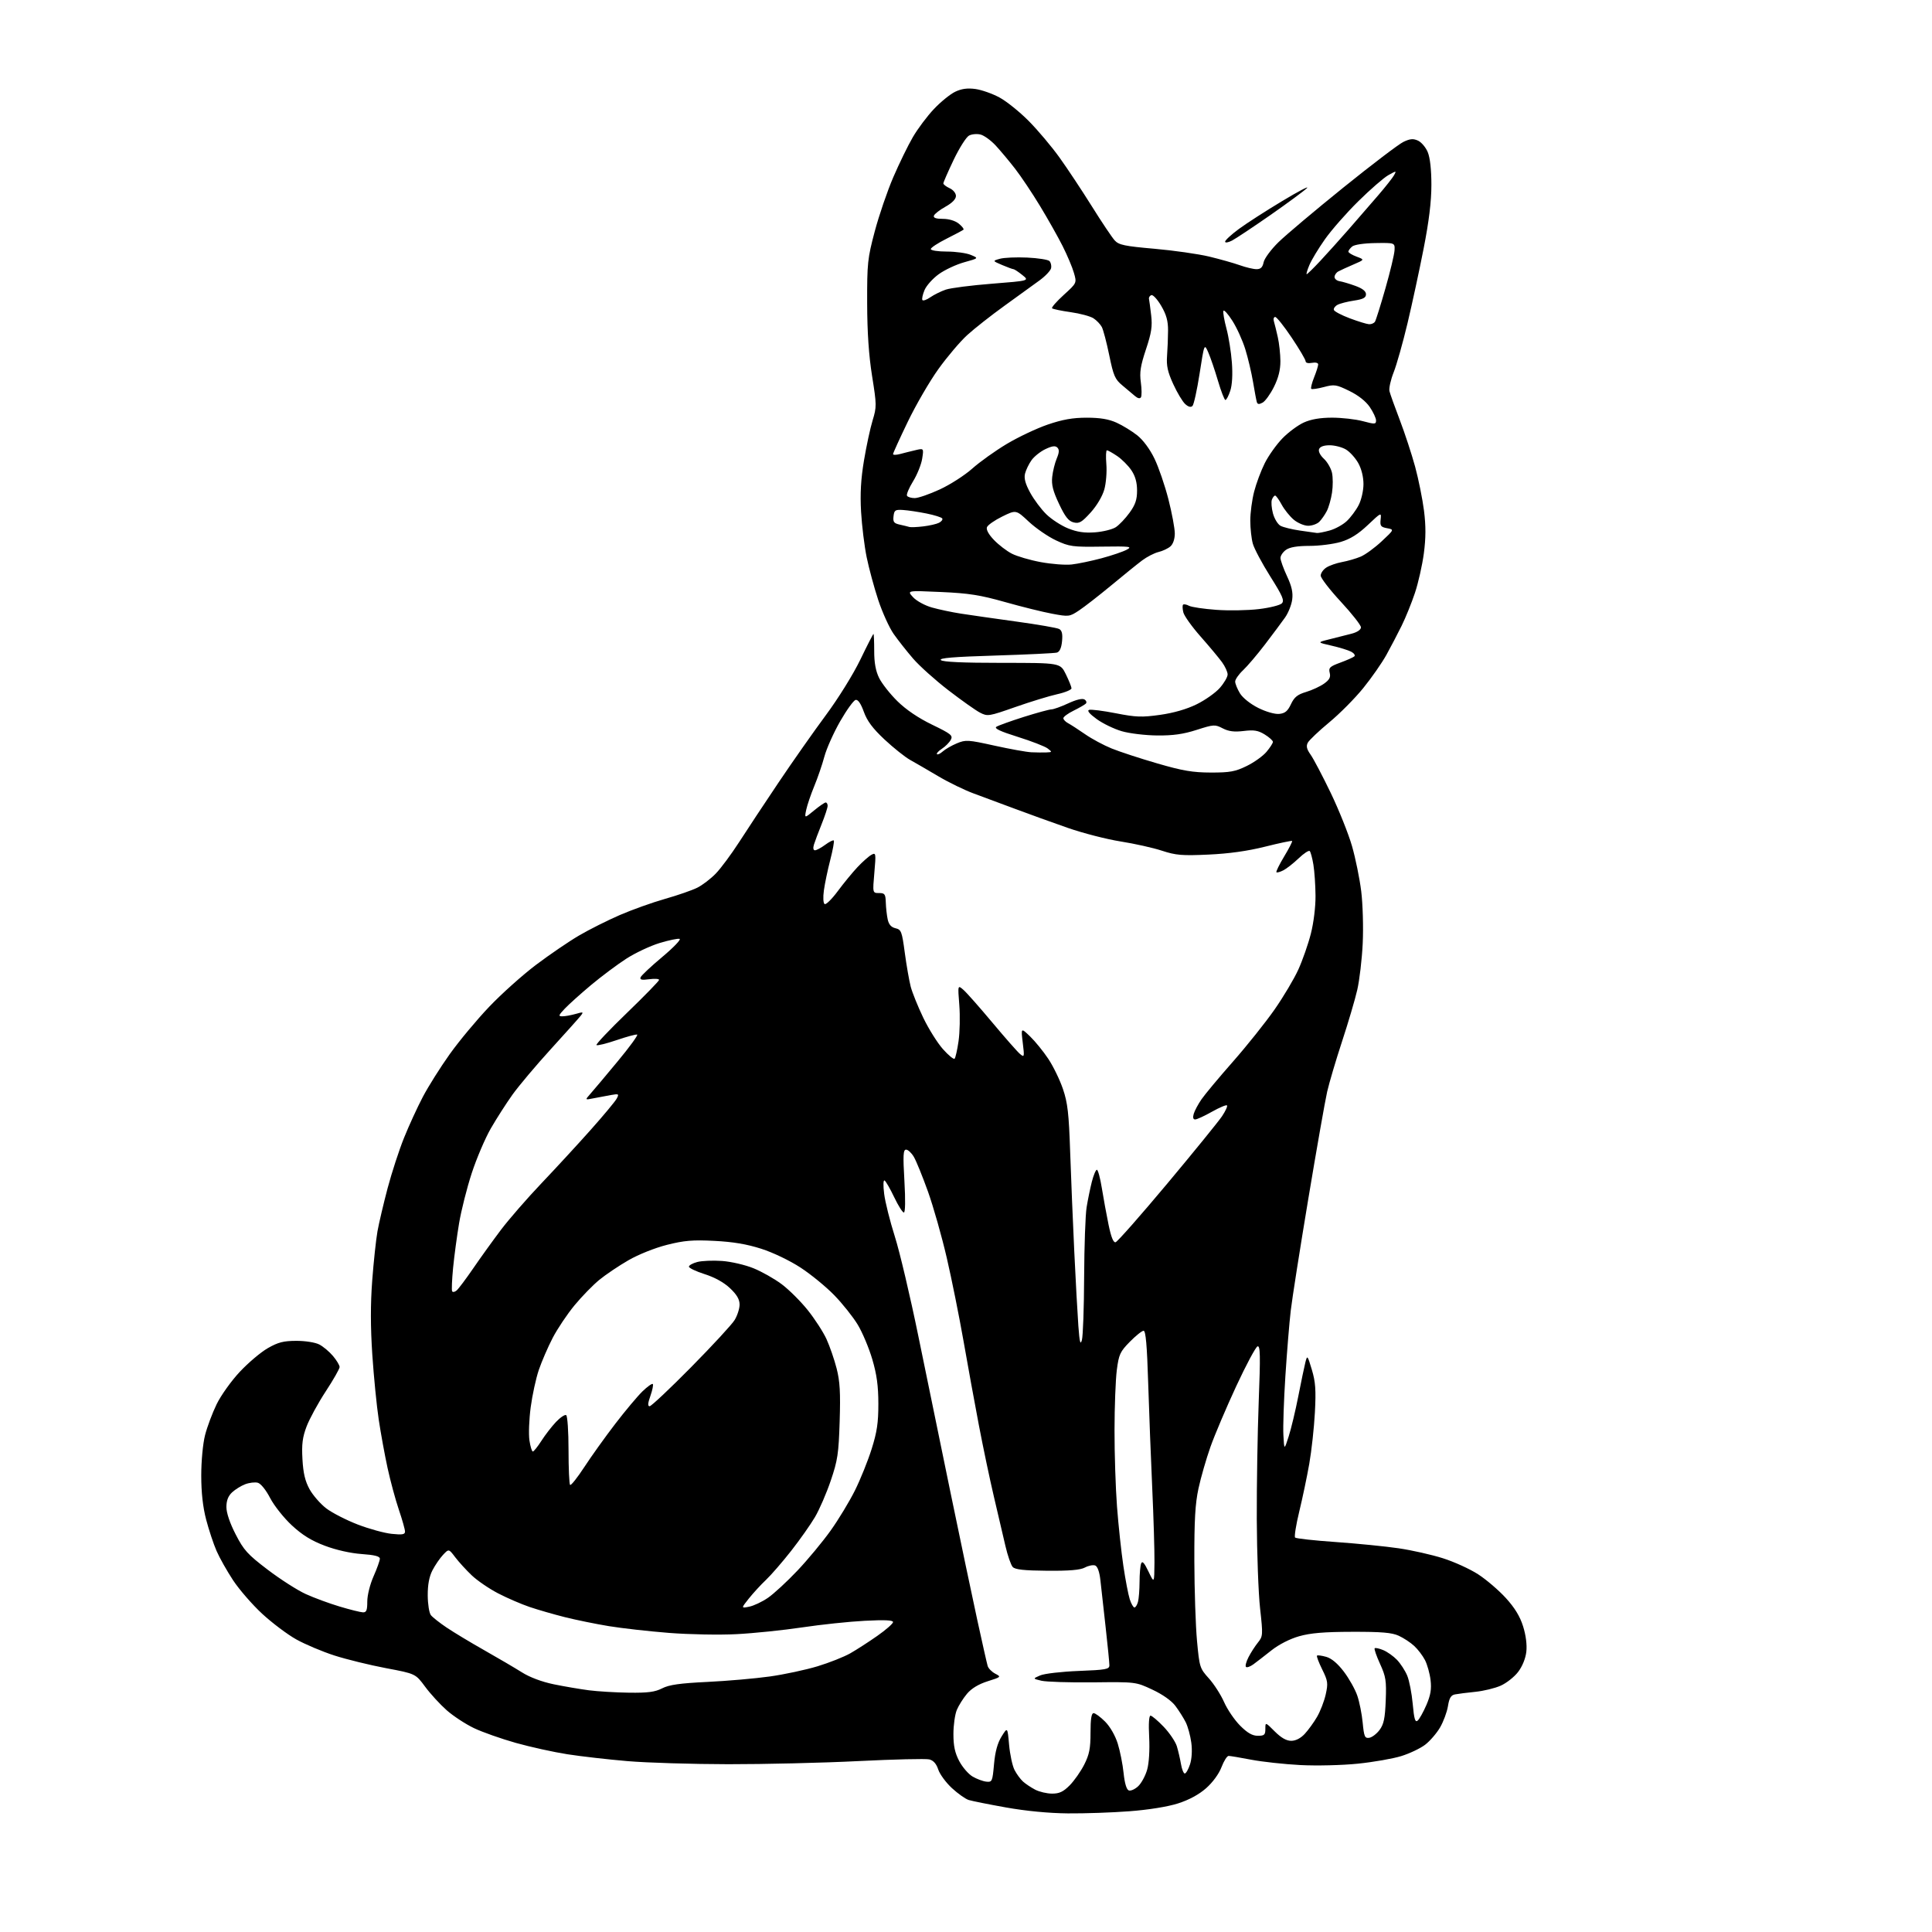 <?xml version="1.0" encoding="UTF-8" standalone="no"?>
<svg 
  version="1.1" 
  xmlns="http://www.w3.org/2000/svg" 
  xmlns:xlink="http://www.w3.org/1999/xlink" 
  xmlns:svg="http://www.w3.org/2000/svg"
  xmlns:rdf="http://www.w3.org/1999/02/22-rdf-syntax-ns#"
  xmlns:cc="http://creativecommons.org/ns#"
  xmlns:dc="http://purl.org/dc/elements/1.1/"
  viewBox="0 0 768 768"
  width="768"
  height="768"
>
<style>svg {background-color: white; }</style>"
<path stroke="none" fill="black" fill-rule="evenodd" d="M424.50,720.85C416.93,720.78 407.87,719.91 399.95,718.50C393.05,717.27 386.35,715.93 385.06,715.52C383.77,715.11 380.77,712.99 378.41,710.81C376.04,708.62 373.59,705.30 372.97,703.42C372.22,701.12 371.04,699.80 369.41,699.39C368.07,699.05 355.39,699.35 341.23,700.06C327.08,700.77 303.80,701.32 289.50,701.30C275.20,701.28 257.20,700.73 249.50,700.08C241.80,699.43 231.04,698.20 225.58,697.35C220.13,696.50 210.91,694.47 205.09,692.84C199.27,691.20 191.78,688.56 188.44,686.97C185.09,685.37 180.21,682.18 177.59,679.87C174.97,677.56 171.10,673.34 169.00,670.50C165.18,665.33 165.18,665.33 153.45,663.12C147.00,661.90 137.77,659.64 132.94,658.09C128.11,656.53 121.28,653.65 117.76,651.68C114.23,649.71 108.14,645.12 104.21,641.49C100.29,637.86 95.09,631.87 92.66,628.19C90.24,624.51 87.27,619.26 86.08,616.51C84.88,613.77 83.03,608.18 81.95,604.08C80.64,599.05 80.00,593.33 80.00,586.52C80.00,580.76 80.65,573.86 81.52,570.46C82.36,567.18 84.43,561.66 86.12,558.19C87.81,554.71 91.94,548.93 95.30,545.34C98.66,541.75 103.68,537.50 106.46,535.91C110.55,533.57 112.69,533.02 117.80,533.01C121.39,533.00 125.32,533.63 126.93,534.46C128.49,535.27 130.94,537.33 132.38,539.04C133.82,540.75 135.00,542.72 135.00,543.42C135.00,544.11 132.52,548.47 129.49,553.09C126.46,557.72 123.04,563.98 121.89,567.00C120.24,571.35 119.89,574.08 120.23,580.07C120.54,585.63 121.29,588.79 123.07,592.02C124.41,594.43 127.40,597.85 129.71,599.62C132.03,601.38 137.64,604.26 142.18,606.01C146.71,607.76 152.80,609.43 155.71,609.73C159.94,610.17 161.00,609.99 161.00,608.82C161.00,608.01 159.90,604.10 158.55,600.13C157.20,596.16 155.18,588.69 154.06,583.53C152.94,578.37 151.36,569.72 150.55,564.31C149.73,558.90 148.59,547.31 148.00,538.56C147.27,527.53 147.25,518.47 147.96,509.05C148.52,501.57 149.47,492.76 150.05,489.47C150.64,486.19 152.46,478.46 154.09,472.29C155.73,466.13 158.66,457.13 160.61,452.30C162.55,447.47 165.92,440.14 168.09,436.01C170.26,431.88 175.06,424.25 178.77,419.05C182.47,413.86 189.53,405.38 194.45,400.22C199.37,395.05 207.78,387.53 213.13,383.50C218.48,379.47 226.15,374.24 230.18,371.88C234.21,369.52 241.50,365.86 246.39,363.74C251.27,361.63 259.37,358.73 264.39,357.31C269.40,355.89 275.16,353.89 277.19,352.87C279.23,351.85 282.53,349.33 284.53,347.26C286.54,345.20 290.72,339.55 293.84,334.72C296.95,329.88 304.00,319.22 309.50,311.04C315.00,302.85 323.44,290.84 328.26,284.33C333.24,277.61 339.16,268.07 341.98,262.25C344.70,256.61 347.06,252.00 347.22,252.00C347.38,252.00 347.51,255.04 347.51,258.75C347.50,263.43 348.10,266.73 349.46,269.50C350.54,271.70 353.81,275.86 356.74,278.74C360.19,282.13 365.03,285.41 370.52,288.07C378.09,291.73 378.87,292.37 377.96,294.08C377.39,295.14 375.81,296.74 374.43,297.64C373.06,298.53 372.17,299.51 372.46,299.80C372.75,300.08 373.79,299.59 374.78,298.70C375.77,297.81 378.27,296.37 380.34,295.50C383.89,294.02 384.77,294.07 395.31,296.40C401.46,297.76 408.07,298.95 410.00,299.04C411.93,299.13 414.60,299.16 415.94,299.10C418.31,299.00 418.32,298.95 416.44,297.51C415.37,296.70 410.04,294.63 404.59,292.92C397.53,290.71 395.09,289.55 396.09,288.90C396.87,288.40 401.76,286.64 406.96,284.99C412.16,283.35 417.11,282.00 417.96,281.99C418.81,281.98 421.80,280.91 424.62,279.60C427.80,278.12 430.24,277.53 431.09,278.05C431.83,278.51 432.08,279.25 431.64,279.69C431.20,280.13 429.01,281.39 426.76,282.50C424.52,283.60 422.69,284.95 422.70,285.50C422.71,286.05 423.57,286.95 424.61,287.50C425.65,288.05 428.67,290.01 431.33,291.85C433.98,293.70 438.74,296.25 441.89,297.53C445.04,298.81 453.21,301.49 460.04,303.47C470.14,306.41 474.13,307.08 481.36,307.10C488.93,307.11 491.05,306.72 495.58,304.50C498.51,303.07 502.05,300.54 503.45,298.87C504.85,297.21 506.00,295.42 506.00,294.91C506.00,294.39 504.54,293.07 502.75,291.97C500.14,290.36 498.49,290.08 494.39,290.58C490.62,291.03 488.43,290.76 486.05,289.53C482.97,287.94 482.50,287.96 475.66,290.15C470.36,291.85 466.29,292.42 459.99,292.36C455.31,292.32 448.99,291.56 445.93,290.67C442.87,289.78 438.38,287.61 435.96,285.85C433.09,283.77 432.03,282.49 432.93,282.19C433.70,281.93 438.48,282.54 443.54,283.53C451.52,285.10 453.88,285.19 461.13,284.17C466.50,283.42 471.71,281.92 475.66,279.98C479.05,278.32 483.22,275.38 484.91,273.44C486.61,271.51 488.00,269.11 488.00,268.11C488.00,267.11 486.99,264.90 485.75,263.20C484.51,261.50 480.70,256.93 477.27,253.05C473.84,249.17 470.75,244.85 470.40,243.45C470.05,242.05 470.00,240.67 470.29,240.37C470.59,240.08 471.65,240.27 472.66,240.81C473.67,241.34 478.55,242.06 483.50,242.42C488.45,242.78 496.04,242.65 500.37,242.13C504.69,241.62 508.82,240.59 509.55,239.85C510.64,238.73 509.85,236.90 504.94,229.12C501.68,223.95 498.57,218.10 498.02,216.12C497.46,214.13 497.01,210.01 497.01,206.96C497.00,203.91 497.69,198.74 498.53,195.46C499.37,192.18 501.28,187.07 502.78,184.09C504.27,181.12 507.41,176.70 509.76,174.28C512.11,171.86 515.94,169.02 518.27,167.96C521.14,166.66 524.75,166.04 529.50,166.03C533.35,166.03 538.86,166.65 541.75,167.42C546.55,168.70 547.00,168.68 547.00,167.14C547.00,166.22 545.88,163.82 544.52,161.82C542.96,159.52 539.95,157.14 536.40,155.41C531.17,152.85 530.44,152.74 526.25,153.86C523.76,154.52 521.51,154.84 521.24,154.57C520.97,154.30 521.48,152.26 522.37,150.02C523.27,147.79 524.00,145.47 524.00,144.86C524.00,144.23 522.94,143.97 521.50,144.24C520.04,144.52 519.00,144.26 519.00,143.60C519.00,142.99 516.52,138.77 513.48,134.24C510.45,129.71 507.49,126.00 506.92,126.00C506.34,126.00 506.10,126.79 506.40,127.75C506.69,128.71 507.38,131.53 507.94,134.00C508.50,136.47 508.96,140.77 508.98,143.55C508.99,147.03 508.19,150.24 506.40,153.82C504.97,156.69 502.94,159.50 501.89,160.06C500.47,160.82 499.87,160.75 499.60,159.79C499.39,159.08 498.71,155.49 498.10,151.81C497.48,148.13 496.10,142.28 495.02,138.81C493.95,135.34 491.64,130.25 489.88,127.50C488.13,124.75 486.52,122.99 486.32,123.59C486.11,124.19 486.66,127.34 487.53,130.59C488.41,133.84 489.38,139.91 489.69,144.09C490.05,148.86 489.81,153.03 489.05,155.34C488.39,157.35 487.52,159.00 487.12,159.00C486.73,159.00 485.39,155.55 484.15,151.34C482.91,147.13 481.18,142.07 480.31,140.09C478.73,136.50 478.73,136.50 476.87,148.44C475.85,155.01 474.57,160.83 474.03,161.37C473.39,162.01 472.39,161.76 471.14,160.62C470.09,159.67 467.95,156.11 466.39,152.70C464.17,147.86 463.63,145.41 463.92,141.50C464.13,138.75 464.31,134.20 464.32,131.39C464.34,127.58 463.65,125.07 461.60,121.58C460.09,119.00 458.32,117.08 457.67,117.32C457.03,117.56 456.61,118.24 456.74,118.83C456.87,119.43 457.26,122.36 457.61,125.34C458.12,129.72 457.73,132.31 455.53,138.90C453.36,145.42 452.95,148.03 453.50,151.98C453.87,154.69 453.89,157.36 453.55,157.92C453.16,158.55 452.29,158.38 451.21,157.46C450.27,156.65 448.00,154.74 446.17,153.22C443.22,150.78 442.62,149.39 440.94,141.20C439.89,136.10 438.56,131.05 437.98,129.97C437.40,128.89 435.92,127.34 434.68,126.53C433.44,125.72 429.36,124.62 425.61,124.09C421.86,123.56 418.53,122.86 418.22,122.55C417.90,122.23 419.99,119.85 422.85,117.24C428.06,112.50 428.06,112.50 426.91,108.50C426.29,106.30 424.26,101.50 422.42,97.84C420.57,94.17 416.52,86.98 413.41,81.86C410.31,76.74 405.84,70.06 403.48,67.02C401.12,63.99 397.65,59.84 395.77,57.81C393.88,55.78 391.18,53.83 389.77,53.48C388.35,53.12 386.29,53.31 385.19,53.90C384.09,54.49 381.34,58.83 379.09,63.54C376.84,68.26 375.00,72.47 375.00,72.90C375.00,73.33 376.12,74.19 377.50,74.82C378.92,75.47 380.00,76.80 380.00,77.90C380.00,79.15 378.50,80.69 375.82,82.18C373.53,83.45 371.46,85.06 371.24,85.75C370.96,86.61 372.08,87.00 374.81,87.00C377.23,87.00 379.70,87.75 381.14,88.91C382.44,89.97 383.27,91.04 383.00,91.30C382.73,91.55 379.69,93.17 376.25,94.90C372.81,96.62 370.00,98.47 370.00,99.01C370.00,99.56 372.86,100.00 376.39,100.00C379.90,100.00 384.19,100.60 385.92,101.33C389.08,102.65 389.08,102.65 383.27,104.26C380.08,105.15 375.53,107.28 373.16,109.00C370.79,110.71 368.25,113.55 367.52,115.30C366.78,117.05 366.40,118.83 366.66,119.26C366.92,119.69 368.35,119.20 369.82,118.17C371.29,117.15 374.06,115.78 375.97,115.13C377.88,114.48 386.15,113.42 394.34,112.78C409.24,111.60 409.24,111.60 406.37,109.31C404.79,108.04 403.22,107.01 402.87,107.00C402.53,107.00 400.50,106.26 398.37,105.35C394.50,103.70 394.50,103.70 397.50,102.86C399.15,102.40 404.02,102.19 408.33,102.39C412.63,102.59 416.61,103.21 417.17,103.77C417.73,104.33 418.03,105.59 417.84,106.56C417.65,107.54 415.60,109.72 413.29,111.42C410.97,113.11 404.70,117.65 399.36,121.50C394.01,125.35 387.33,130.61 384.51,133.18C381.68,135.75 376.53,141.83 373.05,146.68C369.56,151.53 364.08,160.97 360.86,167.65C357.64,174.33 355.00,180.12 355.00,180.51C355.00,180.90 356.24,180.89 357.75,180.49C359.26,180.08 362.01,179.40 363.87,178.96C367.23,178.16 367.23,178.16 366.58,182.33C366.23,184.62 364.60,188.67 362.96,191.33C361.32,193.99 360.24,196.58 360.55,197.08C360.86,197.59 362.25,198.00 363.62,198.00C365.00,198.00 369.49,196.45 373.60,194.55C377.71,192.65 383.51,188.92 386.49,186.27C389.47,183.61 395.65,179.20 400.21,176.47C404.77,173.74 412.10,170.28 416.50,168.77C422.42,166.75 426.45,166.04 432.00,166.04C437.33,166.04 440.76,166.62 443.85,168.02C446.25,169.10 449.94,171.37 452.07,173.05C454.41,174.91 457.11,178.55 458.92,182.31C460.57,185.71 463.06,192.98 464.46,198.45C465.86,203.93 467.00,210.05 467.00,212.05C467.00,214.27 466.32,216.28 465.25,217.21C464.29,218.05 462.15,219.05 460.50,219.44C458.85,219.84 455.93,221.34 454.00,222.79C452.07,224.24 446.52,228.73 441.65,232.77C436.78,236.80 431.05,241.26 428.92,242.67C425.14,245.17 424.88,245.20 418.27,243.97C414.55,243.28 406.10,241.19 399.50,239.32C389.62,236.53 385.12,235.82 374.00,235.33C360.50,234.72 360.50,234.72 362.95,237.39C364.32,238.88 367.64,240.70 370.45,241.49C373.23,242.28 378.43,243.38 382.00,243.93C385.57,244.49 395.48,245.90 404.00,247.08C412.52,248.25 420.19,249.58 421.03,250.03C422.14,250.61 422.46,251.98 422.18,254.88C421.93,257.55 421.23,259.09 420.15,259.41C419.24,259.67 408.24,260.20 395.69,260.59C379.00,261.10 373.18,261.58 374.00,262.39C374.75,263.14 382.66,263.50 398.29,263.50C421.47,263.50 421.47,263.50 423.68,268.00C424.89,270.48 425.91,272.99 425.94,273.59C425.97,274.19 423.41,275.26 420.25,275.96C417.09,276.66 409.59,278.96 403.60,281.06C393.10,284.75 392.58,284.84 389.60,283.30C387.89,282.43 382.23,278.41 377.00,274.39C371.77,270.36 365.45,264.69 362.95,261.78C360.45,258.88 356.98,254.47 355.24,252.00C353.51,249.53 350.75,243.45 349.11,238.50C347.48,233.55 345.41,225.90 344.51,221.50C343.61,217.10 342.61,208.97 342.29,203.43C341.88,196.20 342.21,190.44 343.45,183.03C344.40,177.34 345.94,170.17 346.88,167.10C348.51,161.76 348.50,160.93 346.67,149.50C345.36,141.24 344.74,132.19 344.71,120.50C344.67,104.64 344.87,102.73 347.72,92.00C349.40,85.67 352.71,76.00 355.07,70.50C357.44,65.00 360.95,57.80 362.88,54.50C364.80,51.20 368.57,46.17 371.26,43.33C373.94,40.49 377.75,37.40 379.71,36.47C382.25,35.26 384.58,34.95 387.75,35.38C390.21,35.72 394.50,37.23 397.31,38.75C400.11,40.26 405.35,44.48 408.95,48.11C412.55,51.75 418.05,58.27 421.16,62.61C424.28,66.95 430.06,75.67 434.02,82.00C437.97,88.33 442.07,94.44 443.13,95.59C444.76,97.37 447.05,97.85 458.93,98.89C466.57,99.56 476.35,100.96 480.66,101.99C484.97,103.03 490.47,104.58 492.88,105.44C495.28,106.30 498.26,107.00 499.50,107.00C501.15,107.00 501.90,106.27 502.31,104.25C502.62,102.74 505.27,99.16 508.19,96.30C511.11,93.44 522.73,83.65 534.00,74.56C545.27,65.47 556.02,57.30 557.87,56.41C560.52,55.14 561.77,55.03 563.67,55.90C565.01,56.51 566.76,58.56 567.55,60.47C568.47,62.68 569.00,67.41 569.00,73.49C569.00,80.09 568.05,87.92 565.92,98.78C564.23,107.42 561.34,120.80 559.51,128.50C557.67,136.20 555.20,144.97 554.01,147.98C552.82,150.99 552.07,154.36 552.33,155.47C552.60,156.59 554.44,161.75 556.43,166.94C558.42,172.14 561.16,180.49 562.53,185.50C563.89,190.51 565.48,198.41 566.07,203.05C566.83,209.13 566.81,213.86 566.00,219.99C565.38,224.67 563.78,231.76 562.44,235.75C561.11,239.73 558.74,245.58 557.17,248.75C555.61,251.91 552.89,257.12 551.12,260.32C549.35,263.51 545.21,269.46 541.90,273.54C538.60,277.61 532.52,283.74 528.38,287.16C524.25,290.58 520.43,294.21 519.88,295.22C519.15,296.59 519.42,297.78 520.98,299.98C522.13,301.59 525.73,308.44 528.99,315.20C532.24,321.97 536.05,331.47 537.44,336.32C538.84,341.17 540.49,349.27 541.11,354.32C541.73,359.37 542.00,368.68 541.70,375.00C541.40,381.32 540.42,389.65 539.53,393.50C538.65,397.35 535.92,406.57 533.48,414.00C531.04,421.43 528.38,430.43 527.56,434.00C526.75,437.57 523.38,456.70 520.08,476.50C516.78,496.30 513.63,516.33 513.09,521.00C512.54,525.67 511.58,537.38 510.96,547.00C510.34,556.62 509.98,567.20 510.17,570.50C510.50,576.50 510.50,576.50 512.27,571.00C513.24,567.98 514.97,560.77 516.10,555.00C517.23,549.23 518.50,543.15 518.92,541.50C519.66,538.61 519.75,538.72 521.48,544.48C522.94,549.33 523.16,552.54 522.69,561.48C522.37,567.54 521.36,576.74 520.45,581.92C519.54,587.10 517.74,595.65 516.46,600.92C515.18,606.19 514.45,610.82 514.82,611.20C515.20,611.59 522.48,612.39 531.00,612.98C539.53,613.58 550.77,614.70 556.00,615.47C561.23,616.24 569.14,618.02 573.58,619.43C578.02,620.83 584.32,623.70 587.58,625.81C590.84,627.92 595.79,632.16 598.58,635.22C602.11,639.09 604.21,642.52 605.45,646.48C606.57,650.04 607.05,653.83 606.74,656.58C606.44,659.26 605.16,662.41 603.48,664.61C601.96,666.61 598.83,669.07 596.53,670.09C594.23,671.11 589.68,672.21 586.42,672.53C583.16,672.86 579.55,673.32 578.38,673.55C576.76,673.87 576.10,674.98 575.58,678.24C575.20,680.58 573.78,684.40 572.43,686.72C571.07,689.03 568.40,692.12 566.51,693.56C564.61,695.01 560.35,697.04 557.03,698.07C553.71,699.10 545.94,700.46 539.75,701.09C533.51,701.73 523.35,701.97 516.93,701.64C510.57,701.31 501.80,700.35 497.43,699.52C493.07,698.68 489.00,698.00 488.39,698.00C487.77,698.00 486.50,700.02 485.56,702.48C484.54,705.16 482.07,708.53 479.43,710.86C476.56,713.38 472.64,715.50 468.25,716.90C464.17,718.20 456.56,719.43 449.00,720.00C442.12,720.53 431.10,720.91 424.50,720.85zM418.22,712.99C421.10,713.00 422.67,712.26 425.22,709.70C427.02,707.88 429.62,704.17 431.00,701.45C433.03,697.44 433.50,695.03 433.50,688.75C433.50,683.33 433.87,681.00 434.72,681.00C435.39,681.00 437.44,682.51 439.28,684.35C441.27,686.34 443.31,689.89 444.32,693.10C445.24,696.07 446.30,701.35 446.65,704.84C447.07,708.86 447.81,711.38 448.70,711.72C449.47,712.01 451.15,711.26 452.44,710.06C453.73,708.85 455.34,705.87 456.02,703.44C456.76,700.79 457.07,695.64 456.81,690.51C456.53,685.25 456.74,682.00 457.35,682.00C457.90,682.00 460.24,683.98 462.56,686.40C464.88,688.83 467.24,692.31 467.81,694.15C468.37,695.99 469.11,699.19 469.46,701.25C469.81,703.31 470.49,705.00 470.97,705.00C471.45,705.00 472.38,703.38 473.04,701.39C473.76,699.20 473.97,695.80 473.56,692.73C473.19,689.96 472.19,686.30 471.33,684.59C470.47,682.89 468.63,679.98 467.24,678.13C465.69,676.06 462.17,673.57 458.11,671.67C451.50,668.57 451.50,668.57 434.50,668.76C425.15,668.86 415.93,668.57 414.00,668.12C410.50,667.29 410.50,667.29 413.50,666.00C415.15,665.29 422.01,664.49 428.75,664.23C439.66,663.81 441.00,663.56 441.00,661.97C441.00,660.99 440.33,654.18 439.51,646.85C438.70,639.51 437.76,631.11 437.43,628.19C437.06,624.83 436.29,622.67 435.35,622.31C434.53,621.99 432.69,622.36 431.26,623.12C429.41,624.10 425.06,624.47 416.26,624.40C407.04,624.32 403.53,623.93 402.57,622.90C401.86,622.13 400.55,618.35 399.66,614.50C398.77,610.65 396.72,601.88 395.10,595.00C393.48,588.12 390.79,575.30 389.11,566.50C387.43,557.70 384.68,542.62 383.00,533.00C381.31,523.38 378.33,508.54 376.36,500.03C374.39,491.51 371.02,479.65 368.88,473.66C366.73,467.67 364.21,461.47 363.27,459.88C362.34,458.30 360.95,457.00 360.18,457.00C359.04,457.00 358.92,459.17 359.52,469.50C359.96,477.11 359.87,482.00 359.30,482.00C358.79,482.00 357.06,479.27 355.46,475.92C353.87,472.58 352.15,469.59 351.65,469.28C351.11,468.95 351.03,471.11 351.47,474.60C351.87,477.84 353.78,485.44 355.70,491.50C357.63,497.55 361.82,515.33 365.03,531.00C368.23,546.67 374.02,574.80 377.88,593.50C381.74,612.20 386.52,634.92 388.49,644.00C390.47,653.08 392.32,661.29 392.61,662.25C392.90,663.22 394.25,664.59 395.62,665.31C398.05,666.58 397.99,666.64 392.61,668.33C389.01,669.47 386.19,671.17 384.41,673.28C382.92,675.05 381.09,677.95 380.35,679.72C379.61,681.49 379.00,685.80 379.00,689.31C379.00,694.05 379.59,696.81 381.32,700.08C382.60,702.50 384.99,705.26 386.63,706.21C388.26,707.17 390.70,708.08 392.05,708.23C394.39,708.49 394.52,708.19 395.14,701.29C395.59,696.31 396.52,692.91 398.14,690.29C400.50,686.50 400.50,686.50 401.13,693.57C401.48,697.46 402.45,701.96 403.28,703.57C404.11,705.19 405.63,707.26 406.65,708.18C407.67,709.11 409.85,710.56 411.50,711.42C413.15,712.28 416.17,712.99 418.22,712.99zM513.28,692.00C515.07,692.00 517.03,690.99 518.65,689.25C520.05,687.74 522.26,684.70 523.54,682.50C524.83,680.30 526.38,676.29 526.99,673.58C527.98,669.11 527.86,668.20 525.59,663.61C524.22,660.84 523.29,658.38 523.53,658.14C523.77,657.90 525.43,658.12 527.22,658.63C529.34,659.24 531.77,661.29 534.22,664.53C536.29,667.26 538.68,671.52 539.53,674.00C540.39,676.48 541.36,681.33 541.69,684.80C542.23,690.37 542.53,691.07 544.30,690.80C545.40,690.63 547.24,689.23 548.40,687.68C550.08,685.42 550.57,683.08 550.85,675.98C551.16,668.11 550.90,666.46 548.58,661.40C547.15,658.26 546.19,655.48 546.45,655.21C546.72,654.95 548.25,655.27 549.85,655.94C551.45,656.60 553.92,658.35 555.33,659.82C556.74,661.30 558.57,664.11 559.39,666.08C560.21,668.05 561.20,673.12 561.58,677.34C562.12,683.32 562.55,684.79 563.53,683.98C564.22,683.40 565.78,680.61 567.01,677.77C568.70,673.84 569.10,671.45 568.67,667.85C568.36,665.24 567.36,661.67 566.46,659.92C565.55,658.16 563.62,655.62 562.16,654.28C560.71,652.93 557.94,651.11 556.01,650.23C553.28,648.98 549.18,648.64 537.50,648.67C526.35,648.69 520.94,649.15 516.40,650.44C512.71,651.49 508.35,653.72 505.40,656.06C502.70,658.20 499.47,660.70 498.22,661.61C496.96,662.52 495.65,662.98 495.29,662.62C494.93,662.27 495.39,660.52 496.31,658.74C497.22,656.96 498.91,654.34 500.05,652.93C502.04,650.46 502.08,649.95 500.91,639.43C500.24,633.42 499.65,617.48 499.59,604.00C499.54,590.52 499.89,569.43 500.36,557.13C501.07,538.74 500.98,534.84 499.89,535.20C499.17,535.44 495.34,542.59 491.40,551.08C487.46,559.57 482.85,570.41 481.17,575.17C479.49,579.93 477.35,587.36 476.42,591.67C475.11,597.71 474.73,604.31 474.77,620.50C474.80,632.05 475.28,646.35 475.83,652.28C476.80,662.73 476.94,663.19 480.52,667.16C482.56,669.41 485.29,673.66 486.59,676.60C487.89,679.55 490.76,683.76 492.98,685.98C495.89,688.89 497.83,690.00 500.00,690.00C502.60,690.00 503.00,689.64 503.00,687.27C503.00,684.53 503.00,684.53 506.73,688.27C509.28,690.81 511.36,692.00 513.28,692.00zM250.04,672.87C257.54,672.97 260.36,672.60 263.22,671.14C266.00,669.72 270.23,669.12 281.18,668.59C289.06,668.21 300.23,667.24 306.00,666.43C311.77,665.62 320.32,663.79 325.00,662.37C329.68,660.95 335.52,658.63 338.00,657.22C340.48,655.81 345.31,652.69 348.75,650.28C352.19,647.87 355.00,645.40 355.00,644.80C355.00,644.03 351.61,643.88 343.75,644.29C337.56,644.61 326.35,645.79 318.83,646.92C311.32,648.04 299.62,649.25 292.83,649.60C286.02,649.96 274.01,649.73 266.00,649.11C258.02,648.48 247.22,647.27 242.00,646.41C236.78,645.55 228.91,643.94 224.53,642.84C220.15,641.74 213.85,639.92 210.53,638.80C207.21,637.67 201.57,635.24 198.00,633.38C194.43,631.53 189.70,628.30 187.50,626.20C185.30,624.10 182.35,620.87 180.95,619.02C178.40,615.65 178.40,615.65 176.12,618.07C174.86,619.41 172.97,622.17 171.91,624.21C170.61,626.74 170.01,629.92 170.03,634.21C170.05,637.67 170.61,641.19 171.28,642.04C171.95,642.89 174.75,645.10 177.50,646.95C180.25,648.81 187.00,652.88 192.50,655.99C198.00,659.10 204.75,663.07 207.50,664.80C210.61,666.76 215.39,668.55 220.12,669.53C224.31,670.39 230.61,671.46 234.12,671.92C237.63,672.37 244.79,672.80 250.04,672.87zM144.25,640.93C145.66,640.99 146.00,640.15 146.00,636.62C146.00,634.13 147.08,629.82 148.50,626.60C149.88,623.49 151.00,620.34 151.00,619.60C151.00,618.65 148.89,618.11 143.75,617.75C139.36,617.44 133.60,616.15 129.14,614.46C123.80,612.45 120.19,610.22 116.01,606.35C112.85,603.42 108.96,598.53 107.38,595.48C105.69,592.23 103.66,589.72 102.46,589.41C101.34,589.12 99.09,589.39 97.46,590.01C95.83,590.63 93.49,592.08 92.25,593.24C90.70,594.70 90.00,596.50 90.00,599.07C90.00,601.40 91.38,605.48 93.68,609.94C96.91,616.23 98.43,617.91 106.43,623.99C111.42,627.79 118.20,632.13 121.50,633.64C124.80,635.15 130.88,637.39 135.00,638.62C139.12,639.86 143.29,640.89 144.25,640.93zM297.83,638.68C299.63,638.32 302.99,636.73 305.30,635.14C307.61,633.55 312.88,628.69 317.00,624.33C321.12,619.98 327.07,612.81 330.21,608.40C333.36,603.99 337.70,596.80 339.87,592.44C342.04,588.07 345.02,580.67 346.49,576.00C348.62,569.25 349.17,565.55 349.16,558.00C349.15,550.93 348.54,546.41 346.75,540.34C345.43,535.85 342.82,529.65 340.95,526.56C339.08,523.47 334.88,518.20 331.62,514.85C328.36,511.50 322.34,506.57 318.23,503.89C313.96,501.10 307.27,497.89 302.63,496.41C296.91,494.57 291.39,493.64 283.98,493.27C275.34,492.83 271.98,493.12 265.12,494.85C260.33,496.06 253.80,498.67 249.81,500.97C245.99,503.17 240.79,506.67 238.26,508.74C235.73,510.81 231.28,515.37 228.39,518.87C225.49,522.38 221.57,528.23 219.68,531.87C217.79,535.52 215.32,541.24 214.18,544.58C213.05,547.93 211.60,554.60 210.96,559.40C210.32,564.21 210.09,570.13 210.46,572.57C210.82,575.01 211.43,577.00 211.81,577.00C212.19,577.00 213.72,575.08 215.22,572.75C216.71,570.41 219.33,567.03 221.03,565.23C222.74,563.44 224.55,562.22 225.07,562.54C225.58,562.86 226.00,569.09 226.00,576.39C226.00,583.69 226.28,589.94 226.62,590.28C226.96,590.62 229.49,587.43 232.26,583.20C235.02,578.96 240.56,571.23 244.57,566.00C248.58,560.77 253.46,554.96 255.41,553.07C257.37,551.18 259.21,549.87 259.50,550.16C259.78,550.45 259.36,552.56 258.56,554.84C257.51,557.81 257.42,559.00 258.24,559.00C258.88,559.00 266.30,552.01 274.73,543.47C283.16,534.93 290.95,526.50 292.03,524.72C293.11,522.95 293.99,520.19 294.00,518.60C294.00,516.53 292.91,514.65 290.21,512.10C287.80,509.80 284.15,507.78 280.13,506.50C276.67,505.40 273.85,504.05 273.86,503.51C273.87,502.97 275.37,502.14 277.19,501.66C279.01,501.18 283.43,501.00 287.00,501.25C290.57,501.50 296.20,502.80 299.50,504.14C302.80,505.48 307.85,508.33 310.73,510.49C313.61,512.64 318.26,517.27 321.07,520.77C323.88,524.28 327.25,529.48 328.55,532.33C329.85,535.17 331.66,540.42 332.57,543.98C333.88,549.07 334.14,553.57 333.78,564.98C333.38,577.88 332.98,580.51 330.24,588.57C328.55,593.56 325.72,600.09 323.96,603.07C322.20,606.06 317.94,612.10 314.49,616.50C311.03,620.90 306.55,626.08 304.52,628.00C302.48,629.92 299.42,633.26 297.69,635.42C294.57,639.34 294.57,639.34 297.83,638.68zM450.96,639.00C451.40,639.00 452.04,637.99 452.37,636.75C452.70,635.51 452.98,631.95 452.99,628.83C452.99,625.71 453.28,622.43 453.62,621.54C454.08,620.35 454.87,621.21 456.54,624.71C458.84,629.50 458.84,629.50 458.92,621.05C458.96,616.40 458.56,603.12 458.03,591.55C457.50,579.97 456.78,561.16 456.42,549.75C455.96,534.82 455.45,529.00 454.60,529.00C453.95,529.00 451.49,530.97 449.13,533.37C445.24,537.33 444.76,538.39 443.95,544.62C443.46,548.40 443.05,559.15 443.04,568.50C443.02,577.85 443.47,591.55 444.03,598.94C444.59,606.33 445.73,616.91 446.55,622.44C447.37,627.97 448.52,633.96 449.10,635.75C449.68,637.54 450.52,639.00 450.96,639.00zM430.07,532.69C430.51,531.14 430.91,519.83 430.96,507.57C431.02,495.30 431.46,482.84 431.95,479.88C432.43,476.92 433.37,472.36 434.03,469.75C434.70,467.14 435.59,465.00 436.03,465.00C436.46,465.00 437.35,468.26 437.99,472.25C438.63,476.24 439.84,482.79 440.66,486.81C441.68,491.76 442.58,494.02 443.46,493.81C444.18,493.64 453.42,483.15 464.01,470.50C474.59,457.85 484.38,445.80 485.77,443.73C487.16,441.66 488.05,439.71 487.75,439.41C487.45,439.11 484.76,440.25 481.77,441.93C478.78,443.62 475.78,445.00 475.10,445.00C474.29,445.00 474.09,444.23 474.53,442.75C474.90,441.51 476.28,438.93 477.61,437.00C478.93,435.07 484.57,428.32 490.13,422.00C495.69,415.68 503.13,406.36 506.66,401.30C510.19,396.24 514.45,389.08 516.12,385.39C517.79,381.70 520.03,375.31 521.08,371.18C522.20,366.83 522.97,360.50 522.94,356.09C522.91,351.92 522.53,346.36 522.10,343.74C521.67,341.12 521.01,338.68 520.64,338.31C520.27,337.93 518.28,339.24 516.23,341.20C514.18,343.16 511.45,345.30 510.16,345.96C508.88,346.62 507.63,346.97 507.40,346.73C507.16,346.49 508.54,343.68 510.47,340.47C512.40,337.27 513.83,334.49 513.64,334.30C513.45,334.11 508.61,335.13 502.90,336.56C495.92,338.31 488.52,339.34 480.39,339.71C469.86,340.19 467.46,339.99 461.89,338.17C458.38,337.01 451.00,335.37 445.50,334.50C440.00,333.64 430.55,331.21 424.50,329.11C418.45,327.00 409.00,323.59 403.50,321.53C398.00,319.47 390.57,316.71 387.00,315.40C383.43,314.09 377.12,311.02 373.00,308.58C368.88,306.14 363.83,303.21 361.78,302.07C359.74,300.93 355.17,297.28 351.62,293.97C346.90,289.55 344.70,286.60 343.38,282.94C342.22,279.70 341.07,278.03 340.14,278.22C339.34,278.37 336.57,282.21 333.97,286.74C331.38,291.27 328.56,297.57 327.71,300.74C326.86,303.91 325.05,309.20 323.68,312.50C322.32,315.80 320.88,320.04 320.48,321.92C319.77,325.34 319.77,325.34 323.61,322.17C325.73,320.43 327.80,319.00 328.23,319.00C328.65,319.00 329.00,319.60 329.00,320.33C329.00,321.06 327.93,324.32 326.62,327.58C325.31,330.83 323.93,334.51 323.55,335.75C323.13,337.14 323.29,338.00 323.97,338.00C324.58,338.00 326.41,337.02 328.03,335.82C329.65,334.62 331.19,333.85 331.44,334.11C331.70,334.37 331.07,337.84 330.04,341.84C329.01,345.83 327.87,351.28 327.51,353.94C327.12,356.75 327.25,359.04 327.81,359.38C328.34,359.71 330.69,357.40 333.03,354.24C335.37,351.08 338.91,346.78 340.89,344.67C342.88,342.56 345.35,340.38 346.39,339.81C348.19,338.83 348.25,339.14 347.57,346.89C346.86,355.00 346.86,355.00 349.43,355.00C351.71,355.00 352.01,355.42 352.12,358.75C352.18,360.81 352.52,363.83 352.87,365.46C353.31,367.51 354.26,368.59 355.97,368.99C358.26,369.53 358.54,370.27 359.67,378.75C360.35,383.79 361.41,389.85 362.02,392.21C362.64,394.57 364.88,400.12 367.00,404.54C369.12,408.96 372.64,414.58 374.83,417.04C377.01,419.49 379.10,421.21 379.46,420.86C379.82,420.50 380.54,417.35 381.04,413.86C381.55,410.36 381.68,403.90 381.34,399.50C380.71,391.50 380.71,391.50 383.00,393.50C384.26,394.60 389.43,400.45 394.49,406.50C399.55,412.55 404.50,418.17 405.49,418.99C407.20,420.41 407.26,420.19 406.56,414.49C405.83,408.50 405.83,408.50 409.48,412.00C411.48,413.93 414.74,417.93 416.71,420.90C418.69,423.87 421.31,429.27 422.54,432.90C424.41,438.40 424.89,442.57 425.41,458.00C425.76,468.18 426.49,485.95 427.04,497.50C427.59,509.05 428.32,522.33 428.66,527.00C429.15,533.58 429.46,534.86 430.07,532.69zM181.49,513.00C182.22,512.40 185.19,508.44 188.10,504.21C191.00,499.97 195.97,493.07 199.14,488.87C202.31,484.67 209.56,476.35 215.24,470.37C220.93,464.39 229.74,454.83 234.83,449.11C239.92,443.40 244.56,437.82 245.15,436.71C246.15,434.84 245.99,434.74 242.87,435.29C241.01,435.61 237.93,436.19 236.00,436.58C232.50,437.29 232.50,437.29 234.62,434.89C235.79,433.58 240.66,427.79 245.44,422.02C250.23,416.26 253.76,411.42 253.28,411.26C252.81,411.10 249.10,412.10 245.04,413.49C240.98,414.87 237.41,415.74 237.10,415.43C236.79,415.13 242.27,409.34 249.27,402.59C256.27,395.83 262.00,389.95 262.00,389.52C262.00,389.09 260.23,388.97 258.07,389.26C255.12,389.66 254.27,389.47 254.64,388.50C254.91,387.79 258.79,384.15 263.25,380.41C267.71,376.68 270.82,373.44 270.16,373.22C269.50,373.00 265.91,373.74 262.19,374.87C258.46,376.01 252.51,378.81 248.96,381.10C245.41,383.39 239.12,388.09 235.00,391.53C230.88,394.98 226.18,399.20 224.56,400.90C221.98,403.63 221.86,404.00 223.57,404.00C224.64,404.00 227.01,403.57 228.84,403.05C231.89,402.17 232.06,402.23 230.83,403.79C230.10,404.72 224.71,410.74 218.85,417.17C212.99,423.60 206.17,431.71 203.69,435.18C201.21,438.66 197.35,444.68 195.11,448.57C192.87,452.46 189.46,460.44 187.54,466.30C185.62,472.17 183.35,481.14 182.50,486.23C181.64,491.33 180.57,499.32 180.11,504.00C179.66,508.68 179.48,512.86 179.73,513.30C179.98,513.74 180.77,513.61 181.49,513.00zM508.50,283.79C510.83,283.56 511.87,282.70 513.17,279.93C514.49,277.12 515.76,276.09 519.17,275.07C521.55,274.36 524.77,272.87 526.33,271.76C528.48,270.23 529.02,269.21 528.58,267.46C528.08,265.46 528.61,264.94 532.75,263.42C535.36,262.46 537.89,261.34 538.36,260.93C538.83,260.52 538.28,259.69 537.15,259.08C536.01,258.47 532.48,257.38 529.31,256.66C523.54,255.35 523.54,255.35 528.52,254.12C531.26,253.45 535.19,252.45 537.25,251.91C539.55,251.31 541.00,250.32 541.00,249.37C541.00,248.52 537.40,243.94 533.00,239.19C528.60,234.45 525.00,229.77 525.00,228.81C525.00,227.84 526.01,226.39 527.25,225.60C528.49,224.80 531.30,223.82 533.50,223.42C535.70,223.02 539.01,222.06 540.85,221.29C542.70,220.52 546.47,217.77 549.23,215.19C554.25,210.50 554.25,210.50 551.38,209.97C548.88,209.51 548.54,209.05 548.82,206.51C549.14,203.60 549.10,203.62 543.72,208.71C539.85,212.36 536.76,214.29 532.97,215.42C530.03,216.29 524.44,217.00 520.54,217.00C515.74,217.00 512.73,217.50 511.22,218.56C510.00,219.41 509.00,220.88 509.01,221.81C509.02,222.74 510.18,225.97 511.59,229.00C513.48,233.02 514.04,235.53 513.67,238.33C513.40,240.43 512.12,243.64 510.83,245.47C509.55,247.29 505.97,252.09 502.88,256.14C499.79,260.19 495.85,264.82 494.13,266.44C492.41,268.05 491.00,270.08 491.00,270.94C491.01,271.80 491.86,273.90 492.90,275.61C494.01,277.42 497.04,279.84 500.15,281.40C503.28,282.96 506.75,283.95 508.50,283.79zM426.00,224.39C428.48,224.12 433.81,223.00 437.87,221.92C441.92,220.83 446.42,219.31 447.87,218.53C450.24,217.25 449.29,217.13 438.00,217.29C426.36,217.46 425.11,217.29 419.78,214.81C416.64,213.34 411.78,210.00 408.98,207.39C403.90,202.63 403.90,202.63 398.42,205.32C395.40,206.80 392.66,208.71 392.33,209.57C391.96,210.54 393.01,212.46 395.12,214.65C396.98,216.59 400.17,219.04 402.22,220.09C404.26,221.14 409.44,222.66 413.72,223.45C418.00,224.24 423.52,224.67 426.00,224.39zM435.29,211.61C438.47,211.37 442.19,210.45 443.56,209.56C444.92,208.66 447.38,206.08 449.02,203.81C451.32,200.64 452.00,198.63 452.00,195.00C452.00,191.76 451.29,189.24 449.73,186.92C448.48,185.07 445.93,182.52 444.08,181.27C442.22,180.02 440.40,179.00 440.02,179.00C439.64,179.00 439.54,181.48 439.79,184.52C440.04,187.55 439.68,192.08 438.98,194.58C438.22,197.27 436.00,201.02 433.55,203.73C430.01,207.63 429.00,208.22 426.77,207.66C424.75,207.15 423.41,205.44 420.99,200.31C418.57,195.20 417.93,192.68 418.27,189.57C418.51,187.33 419.32,184.04 420.07,182.26C421.07,179.89 421.13,178.73 420.32,177.92C419.50,177.10 418.24,177.27 415.58,178.53C413.59,179.47 411.10,181.46 410.05,182.93C408.99,184.41 407.84,186.81 407.47,188.25C407.00,190.13 407.58,192.30 409.51,195.84C410.99,198.57 413.88,202.43 415.93,204.43C417.97,206.42 421.86,208.95 424.57,210.04C428.17,211.49 431.06,211.92 435.29,211.61zM523.50,211.87C524.05,211.94 526.30,211.50 528.50,210.90C530.70,210.30 533.78,208.62 535.34,207.16C536.90,205.70 539.04,202.83 540.09,200.79C541.16,198.70 542.00,195.04 542.00,192.43C542.00,189.56 541.20,186.34 539.91,184.05C538.75,182.00 536.55,179.57 535.00,178.66C533.46,177.75 530.56,177.00 528.56,177.00C526.23,177.00 524.73,177.55 524.35,178.53C524.00,179.43 524.79,181.00 526.27,182.37C527.65,183.65 529.09,186.16 529.49,187.94C529.88,189.72 529.89,193.27 529.50,195.83C529.12,198.38 528.19,201.67 527.43,203.14C526.67,204.61 525.33,206.53 524.45,207.41C523.57,208.28 521.57,209.00 520.01,209.00C518.44,209.00 515.86,207.91 514.28,206.58C512.70,205.25 510.53,202.55 509.47,200.58C508.41,198.61 507.25,197.00 506.88,197.00C506.51,197.00 505.94,197.72 505.60,198.61C505.26,199.49 505.45,201.96 506.02,204.09C506.60,206.22 507.95,208.44 509.04,209.02C510.12,209.60 513.59,210.45 516.75,210.91C519.91,211.38 522.95,211.81 523.50,211.87zM367.00,209.25C369.48,208.96 372.30,208.31 373.28,207.81C374.26,207.31 374.83,206.54 374.56,206.09C374.28,205.65 371.46,204.76 368.28,204.12C365.10,203.48 360.93,202.85 359.00,202.73C355.87,202.52 355.47,202.79 355.19,205.22C354.93,207.49 355.33,208.03 357.69,208.55C359.23,208.89 360.95,209.31 361.50,209.48C362.05,209.65 364.52,209.55 367.00,209.25zM544.19,128.88C545.12,128.95 546.19,128.49 546.58,127.87C546.96,127.26 548.83,121.29 550.73,114.62C552.64,107.96 554.26,101.15 554.35,99.50C554.50,96.50 554.50,96.50 546.76,96.62C542.20,96.69 538.40,97.25 537.51,97.99C536.68,98.68 536.00,99.60 536.00,100.02C536.00,100.45 537.46,101.35 539.25,102.01C542.50,103.22 542.50,103.22 538.00,105.15C535.52,106.21 532.83,107.45 532.00,107.90C531.17,108.35 530.50,109.34 530.50,110.10C530.50,110.85 531.40,111.61 532.50,111.78C533.60,111.95 536.41,112.78 538.75,113.63C541.61,114.66 543.00,115.76 543.00,116.97C543.00,118.35 541.90,118.94 538.25,119.49C535.64,119.88 532.69,120.63 531.69,121.17C530.69,121.70 530.04,122.62 530.24,123.21C530.43,123.80 533.27,125.30 536.55,126.53C539.82,127.76 543.26,128.82 544.19,128.88zM519.43,109.00C519.68,109.00 522.10,106.64 524.80,103.75C527.50,100.86 532.59,95.20 536.11,91.18C539.62,87.15 544.89,81.07 547.82,77.68C550.75,74.28 553.60,70.66 554.17,69.64C555.17,67.82 555.11,67.82 551.87,69.64C550.05,70.66 544.68,75.33 539.95,80.00C535.21,84.67 529.24,91.48 526.67,95.13C524.10,98.77 521.32,103.38 520.49,105.38C519.65,107.37 519.18,109.00 519.43,109.00zM489.75,95.63C488.22,96.42 487.00,96.61 487.00,96.06C487.00,95.51 489.46,93.24 492.47,91.02C495.48,88.80 503.24,83.80 509.72,79.91C516.20,76.01 520.60,73.72 519.50,74.80C518.40,75.88 511.88,80.69 505.00,85.49C498.12,90.28 491.26,94.84 489.75,95.63z" />

</svg>